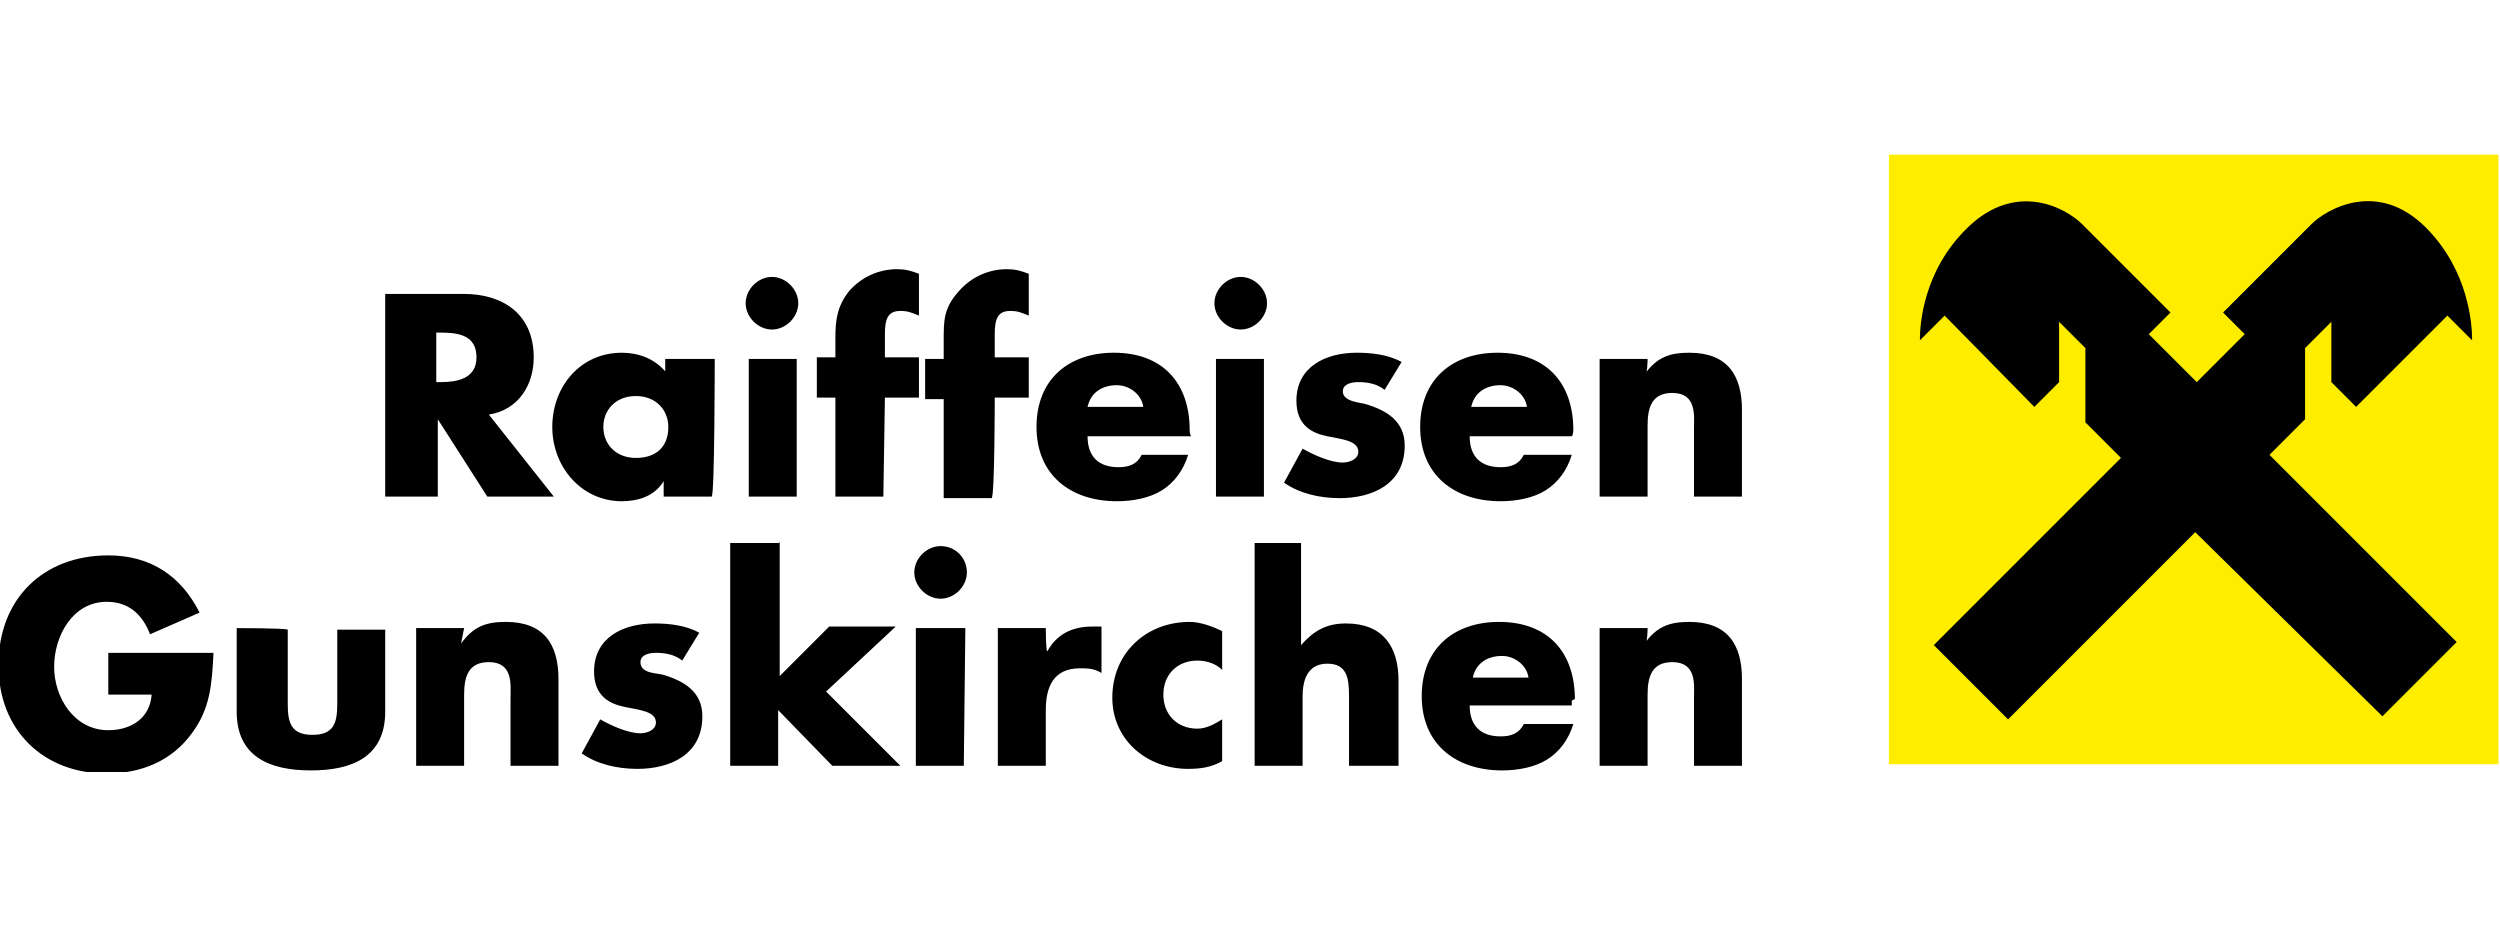 <?xml version="1.0" encoding="utf-8"?>
<!-- Generator: Adobe Illustrator 24.3.0, SVG Export Plug-In . SVG Version: 6.00 Build 0)  -->
<svg version="1.1" id="Ebene_1" xmlns="http://www.w3.org/2000/svg" xmlns:xlink="http://www.w3.org/1999/xlink" x="0px" y="0px"
	 width="161.6px" height="60px" viewBox="0 0 161.6 60" style="enable-background:new 0 0 161.6 60;" xml:space="preserve">
<style type="text/css">
	.st0{fill:#FFED00;}
	.st1{clip-path:url(#SVGID_2_);}
	.st2{clip-path:url(#SVGID_4_);}
	.st3{clip-path:url(#SVGID_6_);}
</style>
<g>
	<rect x="122.1" y="10" class="st0" width="39.4" height="39.4"/>
	<g>
		<g>
			<g>
				<g>
					<defs>
						<rect id="SVGID_1_" y="10" width="161.6" height="39.9"/>
					</defs>
					<clipPath id="SVGID_2_">
						<use xlink:href="#SVGID_1_"  style="overflow:visible;"/>
					</clipPath>
					<path class="st1" d="M106.5,23.2h-3.1v8.9h3.1v-4.6c0-1.2,0.3-2.1,1.6-2.1c1.6,0,1.4,1.5,1.4,2.3v4.4h3.1v-5.6
						c0-2.2-0.9-3.7-3.4-3.7c-1.3,0-2.1,0.3-2.9,1.4l0,0C106.5,24.3,106.5,23.2,106.5,23.2z M101.7,27.8c0-3-1.7-5-4.9-5
						c-2.9,0-5,1.7-5,4.8c0,3.1,2.2,4.8,5.2,4.8c1,0,2.1-0.2,2.9-0.7s1.4-1.3,1.7-2.3h-3.1c-0.3,0.6-0.8,0.8-1.5,0.8
						c-1.3,0-2-0.7-2-2h6.6C101.7,28.1,101.7,27.8,101.7,27.8z M95.1,26.3c0.2-0.9,0.9-1.4,1.9-1.4c0.8,0,1.6,0.6,1.7,1.4H95.1z
						 M90.6,23.4c-0.9-0.5-2-0.6-2.9-0.6c-2,0-3.9,0.9-3.9,3.1c0,1.6,1,2.1,2,2.3c1,0.2,2,0.3,2,1c0,0.5-0.6,0.7-1,0.7
						c-0.8,0-1.9-0.5-2.6-0.9l-1.2,2.2c1,0.7,2.3,1,3.6,1c2.1,0,4.2-0.9,4.2-3.4c0-1.6-1.2-2.3-2.6-2.7c-0.5-0.1-1.4-0.2-1.4-0.8
						c0-0.5,0.6-0.6,1-0.6c0.6,0,1.2,0.1,1.7,0.5L90.6,23.4z M80.2,17.9c-0.9,0-1.7,0.8-1.7,1.7c0,0.9,0.8,1.7,1.7,1.7
						s1.7-0.8,1.7-1.7C81.9,18.7,81.1,17.9,80.2,17.9 M81.7,23.2h-3.1v8.9h3.1V23.2z M76.9,27.8c0-3-1.7-5-4.9-5c-2.9,0-5,1.7-5,4.8
						c0,3.1,2.2,4.8,5.2,4.8c1,0,2.1-0.2,2.9-0.7s1.4-1.3,1.7-2.3h-3c-0.3,0.6-0.8,0.8-1.5,0.8c-1.3,0-2-0.7-2-2H77
						C76.9,28.1,76.9,27.8,76.9,27.8z M70.3,26.3c0.2-0.9,0.9-1.4,1.9-1.4c0.8,0,1.6,0.6,1.7,1.4H70.3z M64.3,25.7h2.2v-2.6h-2.2
						v-1.5c0-1,0.2-1.5,1-1.5c0.5,0,0.7,0.1,1.2,0.3v-2.7c-0.5-0.2-0.9-0.3-1.4-0.3c-1.2,0-2.3,0.5-3.1,1.4C61,19.9,61,20.7,61,22
						v1.2h-1.2v2.6H61v6.4h3.1C64.3,32.1,64.3,25.7,64.3,25.7z M57.2,25.7h2.2v-2.6h-2.2v-1.5c0-1,0.2-1.5,1-1.5
						c0.5,0,0.7,0.1,1.2,0.3v-2.7c-0.5-0.2-0.9-0.3-1.4-0.3c-1.2,0-2.3,0.5-3.1,1.4c-0.8,1-0.9,1.9-0.9,3.1v1.2h-1.2v2.6h1.2v6.4
						h3.1L57.2,25.7L57.2,25.7z M49.9,17.9c-0.9,0-1.7,0.8-1.7,1.7c0,0.9,0.8,1.7,1.7,1.7c0.9,0,1.7-0.8,1.7-1.7
						C51.6,18.7,50.8,17.9,49.9,17.9 M51.5,23.2h-3.1v8.9h3.1V23.2z M46.2,23.2H43V24c-0.7-0.8-1.7-1.2-2.8-1.2
						c-2.7,0-4.5,2.2-4.5,4.8s1.9,4.8,4.5,4.8c1,0,2.1-0.3,2.7-1.3l0,0v1h3.1C46.2,32.1,46.2,23.2,46.2,23.2z M41.1,25.6
						c1.3,0,2.1,0.9,2.1,2c0,1.2-0.7,2-2.1,2c-1.3,0-2.1-0.9-2.1-2C39,26.5,39.8,25.6,41.1,25.6 M28.2,21.5h0.3
						c1.2,0,2.3,0.2,2.3,1.6s-1.3,1.6-2.3,1.6h-0.3V21.5z M31.6,26.8c1.9-0.3,2.9-1.9,2.9-3.7c0-2.8-2-4.1-4.5-4.1h-5.1v13.1h3.4v-5
						l0,0l3.2,5h4.3L31.6,26.8z"/>
				</g>
			</g>
		</g>
		<g>
			<g>
				<g>
					<defs>
						<rect id="SVGID_3_" y="10" width="161.6" height="39.9"/>
					</defs>
					<clipPath id="SVGID_4_">
						<use xlink:href="#SVGID_3_"  style="overflow:visible;"/>
					</clipPath>
					<path class="st2" d="M106.5,40.6h-3.1v8.9h3.1v-4.6c0-1.2,0.3-2.1,1.6-2.1c1.6,0,1.4,1.5,1.4,2.3v4.4h3.1v-5.6
						c0-2.2-0.9-3.7-3.4-3.7c-1.3,0-2.1,0.3-2.9,1.4l0,0C106.5,41.7,106.5,40.6,106.5,40.6z M101.8,45.2c0-3-1.7-5-4.9-5
						c-2.9,0-5,1.7-5,4.8c0,3.1,2.2,4.8,5.2,4.8c1,0,2.1-0.2,2.9-0.7c0.8-0.5,1.4-1.3,1.7-2.3h-3.2c-0.3,0.6-0.8,0.8-1.5,0.8
						c-1.3,0-2-0.7-2-2h6.6v-0.3C101.7,45.2,101.8,45.2,101.8,45.2z M95.2,43.8c0.2-0.9,0.9-1.4,1.9-1.4c0.8,0,1.6,0.6,1.7,1.4H95.2
						z M81.1,35.1v14.4h3.1V45c0-1,0.3-2.1,1.6-2.1c1.3,0,1.4,1,1.4,2.1v4.5h3.2V44c0-2.2-1-3.7-3.4-3.7c-1.3,0-2.1,0.5-2.9,1.4l0,0
						v-6.6C84.2,35.1,81.1,35.1,81.1,35.1z M79,40.8c-0.6-0.3-1.4-0.6-2.1-0.6c-2.8,0-5,2-5,4.9c0,2.7,2.2,4.6,4.9,4.6
						c0.8,0,1.5-0.1,2.2-0.5v-2.7c-0.5,0.3-1,0.6-1.6,0.6c-1.3,0-2.2-0.9-2.2-2.2s0.9-2.2,2.2-2.2c0.6,0,1.2,0.2,1.6,0.6V40.8z
						 M67.6,40.6h-3.1v8.9h3.1v-3.6c0-1.5,0.5-2.7,2.2-2.7c0.5,0,0.9,0,1.4,0.3v-3h-0.6c-1.3,0-2.3,0.5-2.9,1.6l0,0
						C67.6,42.1,67.6,40.6,67.6,40.6z M60.8,35.3c-0.9,0-1.7,0.8-1.7,1.7c0,0.9,0.8,1.7,1.7,1.7c0.9,0,1.7-0.8,1.7-1.7
						C62.5,36.1,61.8,35.3,60.8,35.3 M62.4,40.6h-3.2v8.9h3.1L62.4,40.6L62.4,40.6z M50.3,35.1h-3.1v14.4h3.1v-3.6l3.5,3.6h4.4
						l-4.8-4.8l4.5-4.2h-4.3l-3.2,3.2v-8.7C50.5,35.1,50.3,35.1,50.3,35.1z M45.2,40.9c-0.9-0.5-2-0.6-2.9-0.6c-2,0-3.9,0.9-3.9,3.1
						c0,1.6,1,2.1,2,2.3c1,0.2,2,0.3,2,1c0,0.5-0.6,0.7-1,0.7c-0.8,0-1.9-0.5-2.6-0.9l-1.2,2.2c1,0.7,2.3,1,3.6,1
						c2.1,0,4.2-0.9,4.2-3.4c0-1.6-1.2-2.3-2.6-2.7c-0.5-0.1-1.4-0.1-1.4-0.8c0-0.5,0.6-0.6,1-0.6c0.6,0,1.2,0.1,1.7,0.5L45.2,40.9z
						 M30,40.6h-3.1v8.9H30v-4.6c0-1.2,0.3-2.1,1.6-2.1c1.6,0,1.4,1.5,1.4,2.3v4.4h3.1v-5.6c0-2.2-0.9-3.7-3.4-3.7
						c-1.3,0-2.1,0.3-2.9,1.4l0,0L30,40.6L30,40.6z M15.3,40.6V46c0,2.9,2.1,3.8,4.8,3.8s4.8-0.9,4.8-3.8v-5.3h-3.1v4.8
						c0,1.2-0.2,2-1.6,2s-1.6-0.8-1.6-2v-4.8C18.4,40.6,15.3,40.6,15.3,40.6z M7,42.2v2.7h2.8c-0.1,1.5-1.3,2.3-2.8,2.3
						c-2.2,0-3.5-2.1-3.5-4.1c0-2,1.2-4.2,3.4-4.2c1.4,0,2.3,0.8,2.8,2.1l3.2-1.4c-1.2-2.4-3.2-3.7-5.9-3.7c-4.2,0-7.1,2.8-7.1,7.1
						c0,4.2,2.9,7,7,7c2.2,0,4.2-0.8,5.5-2.6c1.2-1.6,1.3-3.2,1.4-5.2C13.7,42.2,7,42.2,7,42.2z"/>
				</g>
			</g>
		</g>
		<g>
			<g>
				<g>
					<defs>
						<rect id="SVGID_5_" y="10" width="161.6" height="39.9"/>
					</defs>
					<clipPath id="SVGID_6_">
						<use xlink:href="#SVGID_5_"  style="overflow:visible;"/>
					</clipPath>
					<path class="st3" d="M141.9,34.4l-12.1,12.1l-4.8-4.8l12.1-12.1l-2.3-2.3v-4.8l-1.7-1.7v3.9l-1.6,1.6l-5.8-5.9l-1.6,1.6
						c0-1,0.2-4.5,3.1-7.3c3.1-3,6.3-1.3,7.4-0.2l5.7,5.7l-1.4,1.4l3.1,3.1l3.1-3.1l-1.4-1.4l5.7-5.7c1-1,4.3-2.9,7.4,0.2
						c2.8,2.8,3,6.3,3,7.3l-1.6-1.6l-5.9,5.9l-1.6-1.6v-3.9l-1.7,1.7v4.6l-2.3,2.3l12.1,12.1l-4.8,4.8L141.9,34.4z"/>
				</g>
			</g>
		</g>
	</g>
</g>
</svg>
